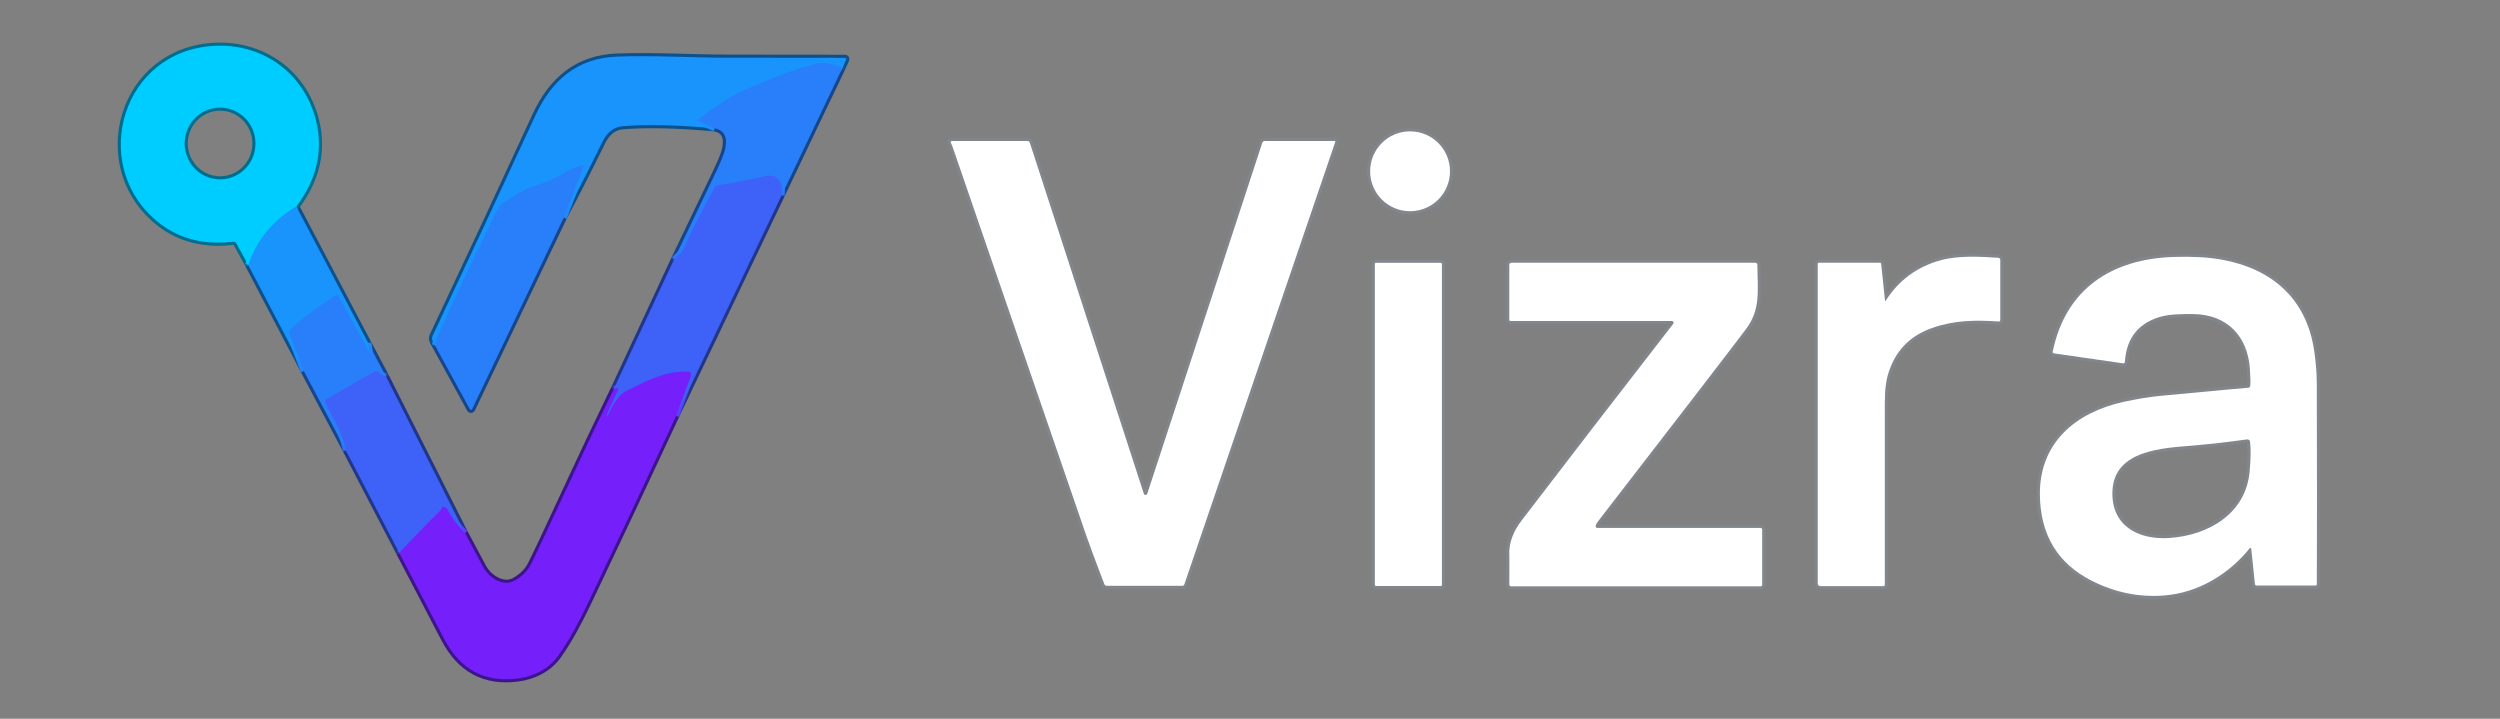 <?xml version="1.0" encoding="utf-8"?>
<!-- Generator: Adobe Adobe Illustrator 29.2.0, SVG Export Plug-In . SVG Version: 6.00 Build 0)  -->
<svg version="1.1" id="Layer_1" xmlns="http://www.w3.org/2000/svg" xmlns:xlink="http://www.w3.org/1999/xlink" x="0px" y="0px"
	 width="800px" height="230px" viewBox="0 0 800 230" style="enable-background:new 0 0 800 230;" xml:space="preserve">
<rect x="0" y="0" width="800" height="230" fill="#808080" stroke="none"/>
<style type="text/css">
	.st0{fill:none;stroke:#0E508B;stroke-width:2;}
	.st1{fill:none;stroke:#164589;stroke-width:2;}
	.st2{fill:none;stroke:#213689;stroke-width:2;}
	.st3{fill:none;stroke:#3C158A;stroke-width:2;}
	.st4{fill:none;stroke:#026C8C;stroke-width:2;}
	.st5{fill:none;stroke:#0CB1FE;stroke-width:2;}
	.st6{fill:none;stroke:#2189FB;stroke-width:2;}
	.st7{fill:none;stroke:#3470F9;stroke-width:2;}
	.st8{fill:none;stroke:#5A40F9;stroke-width:2;}
	.st9{fill:none;stroke:#81858C;stroke-width:2;}
	.st10{fill:#00CDFF;}
	.st11{fill:#1894FC;}
	.st12{fill:#297EF9;}
	.st13{fill:#FFFFFF;}
	.st14{fill:#3E61F8;}
	.st15{fill:#751FFA;}
</style>
<g>
	<path class="st0" d="M79.45,84.8l17.75,33.9"/>
	<path class="st1" d="M97.2,118.7l13.46,25.38"/>
	<path class="st2" d="M110.66,144.08l17.11,32.84"/>
	<path class="st3" d="M127.77,176.92c4.79,9.17,9.57,18.33,14.34,27.48c5.11,9.82,12.95,14.06,23.53,12.71
		c5.34-0.68,10.05-3.16,12.97-7.25c3.75-5.27,6.91-11.35,9.79-17.39c9.44-19.79,18.77-39.6,28-59.43"/>
	<path class="st2" d="M216.4,133.04l33.74-70.58"/>
	<path class="st1" d="M250.14,62.46l19.43-40.7"/>
	<path class="st0" d="M269.57,21.76l1.2-2.7c0.09-0.2,0-0.43-0.21-0.52c-0.05-0.02-0.1-0.03-0.15-0.03
		c-9.03-0.03-21.66-0.04-37.91-0.04c-10.32-0.01-23.49-0.78-34.97-0.36c-12.95,0.47-21.05,7.67-26.24,18.93
		c-10.67,23.15-21.62,46.63-32.86,70.44c-0.37,0.8-0.13,1.8,0.73,3"/>
	<path class="st1" d="M139.16,110.48l11.21,20.46c0.1,0.19,0.34,0.26,0.53,0.16c0.08-0.04,0.14-0.1,0.17-0.18l29.35-61.31"/>
	<path class="st0" d="M180.42,69.61c4.28-8.07,8.38-16.11,12.31-24.14c1.53-3.13,3.67-4.82,6.4-5.07
		c7.39-0.65,17.24-0.44,29.56,0.65"/>
	<path class="st1" d="M228.69,41.05c3.07,0.62,4.19,2.83,3.37,6.63c-0.33,1.51-1.39,4.13-3.19,7.87
		c-4.4,9.15-8.79,18.31-13.18,27.48"/>
	<path class="st2" d="M215.69,83.03l-19.26,41.42"/>
	<path class="st3" d="M196.43,124.45c-5.2,10.71-10.3,21.46-15.29,32.27c-6.43,13.91-10.25,21.99-11.44,24.22
		c-0.99,1.85-2.61,3.46-4.88,4.81c-3.78,2.26-8.44-1.01-10.15-4.18c-1.98-3.69-3.95-7.37-5.9-11.04"/>
	<path class="st2" d="M148.77,170.53l-25.26-50.07"/>
	<path class="st1" d="M123.51,120.46l-5.68-10.7"/>
	<path class="st0" d="M117.83,109.76L94.82,66.11"/>
	<path class="st4" d="M94.82,66.11c6.54-8.75,8.65-17.89,6.32-27.42C97.17,22.45,82.42,12.74,65.8,14.93
		c-28.18,3.72-36.73,39.66-14.6,56.62c6.5,4.98,14.34,6.91,23.52,5.79c0.34-0.04,0.67,0.13,0.84,0.43l3.89,7.03"/>
	<path class="st5" d="M94.82,66.11C87.43,70.4,82.3,76.63,79.45,84.8"/>
	<path class="st6" d="M117.83,109.76l0.56,3.3c0,0.02-0.02,0.03-0.03,0.03c-0.01,0-0.01,0-0.02-0.01l-10.05-18.33
		c-0.15-0.28-0.5-0.38-0.77-0.23c-0.01,0-0.02,0.01-0.03,0.02c-3.85,2.33-7.97,5.27-12.36,8.84c-0.85,0.7-1.54,1.38-2.07,2.03
		c-0.41,0.49-0.52,1.17-0.28,1.77l4.42,11.52"/>
	<path class="st7" d="M123.51,120.46c-0.99-0.19-1.82-0.68-2.49-1.47c-0.26-0.31-0.69-0.38-1.03-0.18l-15.64,9.03
		c-0.32,0.18-0.44,0.57-0.28,0.9c2.42,4.92,5.71,9.97,6.59,15.34"/>
	<path class="st8" d="M148.77,170.53c-2.31-2.23-4.22-4.78-5.72-7.65c-0.14-0.26-0.39-0.45-0.69-0.49l-0.52-0.08
		c-0.21-0.03-0.41,0.12-0.45,0.34c0,0.01,0,0.02,0,0.03c-0.01,0.18-0.09,0.34-0.23,0.48c-4.59,4.52-9.05,9.11-13.39,13.76"/>
	<path class="st8" d="M216.4,133.04l4.69-12.88c0.17-0.47-0.07-0.98-0.55-1.16c-0.09-0.03-0.19-0.05-0.29-0.05
		c-3.15-0.05-5.98,0.33-8.49,1.15c-3.15,1.03-6.99,2.74-11.52,5.15c-1.96,1.04-3.85,3.61-5.67,7.71c-0.05,0.11-0.17,0.16-0.28,0.12
		h-0.01c-0.15-0.06-0.22-0.23-0.17-0.37c0-0.01,0-0.01,0.01-0.02l3.72-8.14c0.05-0.12,0-0.25-0.12-0.3
		c-0.04-0.02-0.09-0.02-0.13-0.02l-1.16,0.22"/>
	<path class="st7" d="M250.14,62.46c0.3-4.37-0.94-7.1-5.88-5.95c-5.23,1.21-10.15,2.16-14.74,2.84c-0.28,0.04-0.53,0.21-0.67,0.46
		c-3.46,6.08-6.85,12.74-10.18,19.99c-0.3,0.64-1.29,1.72-2.98,3.23"/>
	<path class="st6" d="M269.57,21.76c-3.36-1.33-5.81-1.84-7.36-1.53c-5.53,1.1-13.6,4.01-24.21,8.73
		c-4.26,1.89-9.11,5.02-14.56,9.38c-0.11,0.09-0.12,0.24-0.03,0.36c0.03,0.03,0.06,0.06,0.09,0.07l5.19,2.28"/>
	<path class="st6" d="M180.42,69.61l6.26-16.26c0.06-0.16-0.02-0.34-0.18-0.4c-0.06-0.02-0.12-0.03-0.18-0.01
		c-1.46,0.38-3.31,0.94-4.64,1.77c-3.56,2.22-7.69,4.05-12.39,5.5c-1.45,0.44-4.33,2.12-8.65,5.05c-0.32,0.21-0.58,0.49-0.78,0.81
		c-0.8,1.33-1.45,2.51-1.96,3.55c-6.36,13.11-12.15,25.44-17.38,36.98c-0.25,0.56-0.71,1.85-1.36,3.88"/>
	<path class="st9" d="M464,54.81c0-7.06-5.72-12.78-12.78-12.78l0,0c-7.06,0-12.78,5.72-12.78,12.78s5.72,12.78,12.78,12.78
		C458.28,67.59,464,61.87,464,54.81L464,54.81"/>
	<path class="st9" d="M304.26,45.67c0.21,0.38,0.54,1.24,1,2.57c12.81,37.23,26.94,78.33,42.41,123.32
		c0.95,2.76,2.86,7.89,5.73,15.39c0.12,0.3,0.41,0.5,0.74,0.5h24.25c0.27,0,0.51-0.17,0.59-0.42l48.33-141.68
		c0.03-0.1-0.03-0.2-0.12-0.22c-0.02,0-0.03-0.01-0.05-0.01h-22.39c-0.37,0-0.71,0.24-0.83,0.6l-36.79,112.25
		c-0.09,0.31-0.42,0.48-0.72,0.39c-0.19-0.06-0.33-0.2-0.39-0.39L329.54,45.65c-0.1-0.31-0.39-0.52-0.72-0.52h-24.24
		c-0.2,0-0.36,0.16-0.36,0.36C304.22,45.55,304.23,45.62,304.26,45.67"/>
	<path class="st9" d="M603.21,96.22l-1.24-11.76c-0.02-0.22-0.2-0.38-0.42-0.38h-19.52c-0.2,0-0.36,0.16-0.36,0.36c0,0,0,0,0,0
		v102.25c0,0.49,0.39,0.88,0.87,0.88h20.2c0.22,0,0.4-0.18,0.4-0.4v0c-0.02-19.19-0.02-37.53,0-55c0.01-4.29-0.12-8.43,1.01-12.3
		c2.16-7.39,6.85-12.35,14.07-14.9c7.25-2.55,13.89-2.59,21.37-2.09c0.26,0.02,0.48-0.18,0.5-0.43c0-0.01,0-0.02,0-0.03V83.18
		c0-0.37-0.28-0.67-0.65-0.69c-5.79-0.37-12.67-0.78-18.37,0.77c-7.59,2.07-13.48,6.4-17.67,13.01c-0.03,0.05-0.09,0.06-0.14,0.03
		C603.23,96.28,603.22,96.25,603.21,96.22"/>
	<path class="st9" d="M722.08,187.38h18.87c0.24,0,0.43-0.2,0.43-0.44c0.08-14.59,0.08-35.98-0.01-64.17
		c-0.01-3.28-0.28-6.74-0.81-10.39c-2.45-16.99-13.75-26.49-29.81-29.33c-4.21-0.74-9.25-1.02-15.14-0.83
		c-19.81,0.63-34.6,10.15-38.74,30.3c-0.05,0.25,0.11,0.5,0.36,0.56c0.01,0,0.02,0,0.03,0l22.16,3.19c0.26,0.04,0.5-0.14,0.54-0.39
		c0-0.02,0-0.03,0-0.05c0.51-7.9,4.59-12.8,12.23-14.69c1.97-0.49,5.25-0.7,9.82-0.63c10.68,0.17,17.25,7.09,17.95,17.51
		c0.2,2.97,0.24,4.8,0.11,5.49c-0.06,0.32-0.33,0.56-0.66,0.57c-0.67,0.02-9.94,0.88-27.81,2.57c-3.65,0.34-7.66,0.99-12.02,1.94
		c-15.39,3.37-27.06,13.13-26.82,29.88c0.19,12.77,5.74,21.9,16.65,27.4c7.44,3.75,15.15,5.31,23.13,4.68
		c10.89-0.85,20.64-6.78,27.39-15.12c0.09-0.11,0.25-0.13,0.37-0.04c0.05,0.04,0.09,0.11,0.09,0.18l1.19,11.36
		C721.61,187.19,721.83,187.38,722.08,187.38"/>
	<path class="st9" d="M461.41,84.48c0-0.22-0.17-0.39-0.39-0.39h-20.68c-0.22,0-0.39,0.17-0.39,0.39v0v102.66
		c0,0.22,0.17,0.39,0.39,0.39l0,0h20.68c0.22,0,0.39-0.17,0.39-0.39V84.48"/>
	<path class="st9" d="M482.98,84.71v17.63c0,0.2,0.16,0.37,0.36,0.37c0,0,0,0,0,0h51.64c0.31,0,0.57,0.26,0.57,0.57
		c0,0.13-0.04,0.25-0.12,0.35c-18.17,23.41-34.32,44.36-48.45,62.85c-2.55,3.33-4.32,7.13-3.98,11.65c0,0.05,0,3.04-0.01,8.96
		c0,0.29,0.24,0.53,0.53,0.53h79.91c0.26,0,0.47-0.21,0.47-0.48l0,0v-17.66c0-0.3-0.25-0.55-0.55-0.55c0,0,0,0,0,0h-52.21
		c-0.3,0-0.54-0.24-0.54-0.54c0-0.04,0-0.07,0.01-0.11c0.08-0.42,0.36-0.94,0.84-1.56c25.48-32.95,41.21-53.39,47.2-61.32
		c4.75-6.3,3.81-11.95,3.7-20.68c-0.01-0.36-0.29-0.64-0.65-0.64h-78.09C483.26,84.08,482.98,84.36,482.98,84.71L482.98,84.71"/>
	<path class="st4" d="M70.04,34.43c-6.26,0.21-11.16,5.52-10.95,11.86l0,0c0.21,6.34,5.46,11.32,11.71,11.11c0,0,0,0,0,0
		c6.26-0.21,11.16-5.52,10.95-11.86c0,0,0,0,0,0C81.54,39.19,76.3,34.22,70.04,34.43C70.04,34.43,70.04,34.43,70.04,34.43"/>
	<path class="st9" d="M720.01,141.35c-0.06-0.47-0.48-0.8-0.95-0.74c0,0-0.01,0-0.01,0c-6.27,0.87-12.04,1.52-17.31,1.97
		c-9.41,0.8-25.11,1.33-25.75,14.4c-0.54,11.12,8.06,15.83,18.15,15.18c12.53-0.82,24.47-7.77,25.73-21.15
		C720.25,146.96,720.3,143.74,720.01,141.35"/>
</g>
<path class="st10" d="M94.82,66.11C87.43,70.4,82.3,76.63,79.45,84.8l-3.89-7.03c-0.17-0.3-0.5-0.47-0.84-0.43
	c-9.18,1.12-17.02-0.81-23.52-5.79c-22.13-16.96-13.58-52.9,14.6-56.62c16.62-2.19,31.37,7.52,35.34,23.76
	C103.47,48.22,101.36,57.36,94.82,66.11z M70.04,34.43c-6.26,0.21-11.16,5.52-10.95,11.86l0,0c0.21,6.34,5.46,11.32,11.71,11.11
	c0,0,0,0,0,0c6.26-0.21,11.16-5.52,10.95-11.86c0,0,0,0,0,0C81.54,39.19,76.3,34.22,70.04,34.43
	C70.04,34.43,70.04,34.43,70.04,34.43z"/>
<path class="st11" d="M269.57,21.76c-3.36-1.33-5.81-1.84-7.36-1.53c-5.53,1.1-13.6,4.01-24.21,8.73
	c-4.26,1.89-9.11,5.02-14.56,9.38c-0.11,0.09-0.12,0.24-0.03,0.36c0.03,0.03,0.06,0.06,0.09,0.07l5.19,2.28
	c-12.32-1.09-22.17-1.3-29.56-0.65c-2.73,0.25-4.87,1.94-6.4,5.07c-3.93,8.03-8.03,16.07-12.31,24.14l6.26-16.26
	c0.06-0.16-0.02-0.34-0.18-0.4c-0.06-0.02-0.12-0.03-0.18-0.01c-1.46,0.38-3.31,0.94-4.64,1.77c-3.56,2.22-7.69,4.05-12.39,5.5
	c-1.45,0.44-4.33,2.12-8.65,5.05c-0.32,0.21-0.58,0.49-0.78,0.81c-0.8,1.33-1.45,2.51-1.96,3.55
	c-6.36,13.11-12.15,25.44-17.38,36.98c-0.25,0.56-0.71,1.85-1.36,3.88c-0.86-1.2-1.1-2.2-0.73-3
	c11.24-23.81,22.19-47.29,32.86-70.44c5.19-11.26,13.29-18.46,26.24-18.93c11.48-0.42,24.65,0.35,34.97,0.36
	c16.25,0,28.88,0.01,37.91,0.04c0.22,0.01,0.4,0.19,0.39,0.4c0,0.05-0.01,0.1-0.03,0.15L269.57,21.76z"/>
<path class="st12" d="M269.57,21.76l-19.43,40.7c0.3-4.37-0.94-7.1-5.88-5.95c-5.23,1.21-10.15,2.16-14.74,2.84
	c-0.28,0.04-0.53,0.21-0.67,0.46c-3.46,6.08-6.85,12.74-10.18,19.99c-0.3,0.64-1.29,1.72-2.98,3.23
	c4.39-9.17,8.78-18.33,13.18-27.48c1.8-3.74,2.86-6.36,3.19-7.87c0.82-3.8-0.3-6.01-3.37-6.63l-5.19-2.28
	c-0.13-0.06-0.19-0.21-0.13-0.34c0.02-0.04,0.04-0.07,0.07-0.09c5.45-4.36,10.3-7.49,14.56-9.38c10.61-4.72,18.68-7.63,24.21-8.73
	C263.76,19.92,266.21,20.43,269.57,21.76z"/>
<circle class="st13" cx="451.22" cy="54.81" r="12.78"/>
<path class="st13" d="M304.26,45.67c-0.09-0.18-0.03-0.4,0.15-0.5c0.05-0.03,0.11-0.04,0.17-0.04h24.24c0.33,0,0.62,0.21,0.72,0.52
	l36.48,112.32c0.09,0.31,0.42,0.48,0.72,0.39c0.19-0.06,0.33-0.2,0.39-0.39l36.79-112.25c0.12-0.36,0.46-0.6,0.83-0.6h22.39
	c0.1,0,0.18,0.08,0.18,0.18c0,0.02,0,0.03-0.01,0.05l-48.33,141.68c-0.08,0.25-0.32,0.42-0.59,0.42h-24.25
	c-0.33,0-0.62-0.2-0.74-0.5c-2.87-7.5-4.78-12.63-5.73-15.39c-15.47-44.99-29.6-86.09-42.41-123.32
	C304.8,46.91,304.47,46.05,304.26,45.67z"/>
<path class="st12" d="M180.42,69.61l-29.35,61.31c-0.09,0.2-0.32,0.28-0.52,0.19c-0.08-0.04-0.14-0.1-0.18-0.17l-11.21-20.46
	c0.65-2.03,1.11-3.32,1.36-3.88c5.23-11.54,11.02-23.87,17.38-36.98c0.51-1.04,1.16-2.22,1.96-3.55c0.2-0.32,0.46-0.6,0.78-0.81
	c4.32-2.93,7.2-4.61,8.65-5.05c4.7-1.45,8.83-3.28,12.39-5.5c1.33-0.83,3.18-1.39,4.64-1.77c0.17-0.04,0.33,0.07,0.37,0.23
	c0.01,0.06,0.01,0.12-0.01,0.18L180.42,69.61z"/>
<path class="st14" d="M250.14,62.46l-33.74,70.58l4.69-12.88c0.17-0.47-0.07-0.98-0.55-1.16c-0.09-0.03-0.19-0.05-0.29-0.05
	c-3.15-0.05-5.98,0.33-8.49,1.15c-3.15,1.03-6.99,2.74-11.52,5.15c-1.96,1.04-3.85,3.61-5.67,7.71c-0.05,0.11-0.17,0.16-0.28,0.12
	h-0.01c-0.15-0.06-0.22-0.23-0.17-0.37c0-0.01,0-0.01,0.01-0.02l3.72-8.14c0.05-0.12,0-0.25-0.12-0.3
	c-0.04-0.02-0.09-0.02-0.13-0.02l-1.16,0.22l19.26-41.42c1.69-1.51,2.68-2.59,2.98-3.23c3.33-7.25,6.72-13.91,10.18-19.99
	c0.14-0.25,0.39-0.42,0.67-0.46c4.59-0.68,9.51-1.63,14.74-2.84C249.2,55.36,250.44,58.09,250.14,62.46z"/>
<path class="st11" d="M94.82,66.11l23.01,43.65l0.56,3.3c0,0.02-0.02,0.03-0.03,0.03c-0.01,0-0.01,0-0.02-0.01l-10.05-18.33
	c-0.15-0.28-0.5-0.38-0.77-0.23c-0.01,0-0.02,0.01-0.03,0.02c-3.85,2.33-7.97,5.27-12.36,8.84c-0.85,0.7-1.54,1.38-2.07,2.03
	c-0.41,0.49-0.52,1.17-0.28,1.77l4.42,11.52L79.45,84.8C82.3,76.63,87.43,70.4,94.82,66.11z"/>
<path class="st13" d="M603.21,96.22c0.01,0.06,0.06,0.1,0.12,0.1c0.03,0,0.05-0.02,0.07-0.05c4.19-6.61,10.08-10.94,17.67-13.01
	c5.7-1.55,12.58-1.14,18.37-0.77c0.37,0.02,0.65,0.32,0.65,0.69v19.24c0,0.25-0.21,0.46-0.47,0.46c-0.01,0-0.02,0-0.03,0
	c-7.48-0.5-14.12-0.46-21.37,2.09c-7.22,2.55-11.91,7.51-14.07,14.9c-1.13,3.87-1,8.01-1.01,12.3c-0.02,17.47-0.02,35.81,0,55
	c0,0.22-0.18,0.4-0.4,0.4h0h-20.2c-0.48,0-0.87-0.39-0.87-0.88V84.44c0-0.2,0.16-0.36,0.36-0.36h0h19.52c0.22,0,0.4,0.16,0.42,0.38
	L603.21,96.22z"/>
<path class="st13" d="M722.08,187.38c-0.25,0-0.47-0.19-0.5-0.45l-1.19-11.36c-0.01-0.14-0.14-0.25-0.28-0.23
	c-0.07,0.01-0.13,0.04-0.18,0.09c-6.75,8.34-16.5,14.27-27.39,15.12c-7.98,0.63-15.69-0.93-23.13-4.68
	c-10.91-5.5-16.46-14.63-16.65-27.4c-0.24-16.75,11.43-26.51,26.82-29.88c4.36-0.95,8.37-1.6,12.02-1.94
	c17.87-1.69,27.14-2.55,27.81-2.57c0.33-0.01,0.6-0.25,0.66-0.57c0.13-0.69,0.09-2.52-0.11-5.49c-0.7-10.42-7.27-17.34-17.95-17.51
	c-4.57-0.07-7.85,0.14-9.82,0.63c-7.64,1.89-11.72,6.79-12.23,14.69c-0.01,0.26-0.23,0.46-0.49,0.44c-0.02,0-0.03,0-0.05,0
	l-22.16-3.19c-0.26-0.04-0.43-0.28-0.39-0.53c0-0.01,0-0.02,0-0.03c4.14-20.15,18.93-29.67,38.74-30.3
	c5.89-0.19,10.93,0.09,15.14,0.83c16.06,2.84,27.36,12.34,29.81,29.33c0.53,3.65,0.8,7.11,0.81,10.39
	c0.09,28.19,0.09,49.58,0.01,64.17c0,0.24-0.19,0.44-0.43,0.44H722.08z M720.01,141.35c-0.06-0.47-0.48-0.8-0.95-0.74
	c0,0-0.01,0-0.01,0c-6.27,0.87-12.04,1.52-17.31,1.97c-9.41,0.8-25.11,1.33-25.75,14.4c-0.54,11.12,8.06,15.83,18.15,15.18
	c12.53-0.82,24.47-7.77,25.73-21.15C720.25,146.96,720.3,143.74,720.01,141.35z"/>
<path class="st13" d="M440.34,84.09h20.68c0.22,0,0.39,0.17,0.39,0.39v102.66c0,0.22-0.17,0.39-0.39,0.39h-20.68
	c-0.22,0-0.39-0.17-0.39-0.39V84.48C439.95,84.26,440.12,84.09,440.34,84.09z"/>
<path class="st13" d="M483.61,84.08h78.09c0.36,0,0.64,0.28,0.65,0.64c0.11,8.73,1.05,14.38-3.7,20.68
	c-5.99,7.93-21.72,28.37-47.2,61.32c-0.48,0.62-0.76,1.14-0.84,1.56c-0.06,0.29,0.13,0.58,0.42,0.64c0.04,0.01,0.07,0.01,0.11,0.01
	h52.21c0.3,0,0.55,0.25,0.55,0.55c0,0,0,0,0,0v17.66c0,0.27-0.21,0.48-0.47,0.48l0,0h-79.91c-0.29,0-0.53-0.24-0.53-0.53
	c0.01-5.92,0.01-8.91,0.01-8.96c-0.34-4.52,1.43-8.32,3.98-11.65c14.13-18.49,30.28-39.44,48.45-62.85c0.19-0.25,0.15-0.61-0.1-0.8
	c-0.1-0.08-0.22-0.12-0.35-0.12h-51.64c-0.2,0-0.36-0.17-0.36-0.37v0V84.71C482.98,84.36,483.26,84.08,483.61,84.08L483.61,84.08z"
	/>
<path class="st12" d="M117.83,109.76l5.68,10.7c-0.99-0.19-1.82-0.68-2.49-1.47c-0.26-0.31-0.69-0.38-1.03-0.18l-15.64,9.03
	c-0.32,0.18-0.44,0.57-0.28,0.9c2.42,4.92,5.71,9.97,6.59,15.34L97.2,118.7l-4.42-11.52c-0.24-0.6-0.13-1.28,0.28-1.77
	c0.53-0.65,1.22-1.33,2.07-2.03c4.39-3.57,8.51-6.51,12.36-8.84c0.27-0.17,0.62-0.08,0.78,0.18c0.01,0.01,0.01,0.02,0.02,0.03
	l10.05,18.33c0.01,0.01,0.03,0.01,0.04,0c0,0,0.01-0.01,0.01-0.02L117.83,109.76z"/>
<path class="st14" d="M123.51,120.46l25.26,50.07c-2.31-2.23-4.22-4.78-5.72-7.65c-0.14-0.26-0.39-0.45-0.69-0.49l-0.52-0.08
	c-0.21-0.03-0.41,0.12-0.45,0.34c0,0.01,0,0.02,0,0.03c-0.01,0.18-0.09,0.34-0.23,0.48c-4.59,4.52-9.05,9.11-13.39,13.76
	l-17.11-32.84c-0.88-5.37-4.17-10.42-6.59-15.34c-0.16-0.33-0.04-0.72,0.28-0.9l15.64-9.03c0.34-0.2,0.77-0.13,1.03,0.18
	C121.69,119.78,122.52,120.27,123.51,120.46z"/>
<path class="st15" d="M216.4,133.04c-9.23,19.83-18.56,39.64-28,59.43c-2.88,6.04-6.04,12.12-9.79,17.39
	c-2.92,4.09-7.63,6.57-12.97,7.25c-10.58,1.35-18.42-2.89-23.53-12.71c-4.77-9.15-9.55-18.31-14.34-27.48
	c4.34-4.65,8.8-9.24,13.39-13.76c0.14-0.14,0.22-0.3,0.23-0.48c0.01-0.22,0.2-0.39,0.42-0.37c0.01,0,0.02,0,0.03,0l0.52,0.08
	c0.3,0.04,0.55,0.23,0.69,0.49c1.5,2.87,3.41,5.42,5.72,7.65c1.95,3.67,3.92,7.35,5.9,11.04c1.71,3.17,6.37,6.44,10.15,4.18
	c2.27-1.35,3.89-2.96,4.88-4.81c1.19-2.23,5.01-10.31,11.44-24.22c4.99-10.81,10.09-21.56,15.29-32.27l1.16-0.22
	c0.13-0.02,0.24,0.06,0.27,0.19c0.01,0.05,0,0.09-0.02,0.13l-3.72,8.14c-0.07,0.15,0,0.32,0.14,0.38c0,0,0.01,0,0.02,0.01h0.01
	c0.11,0.04,0.23-0.01,0.28-0.12c1.82-4.1,3.71-6.67,5.67-7.71c4.53-2.41,8.37-4.12,11.52-5.15c2.51-0.82,5.34-1.2,8.49-1.15
	c0.5,0.01,0.9,0.42,0.89,0.92c0,0.1-0.02,0.2-0.05,0.29L216.4,133.04z"/>
</svg>
